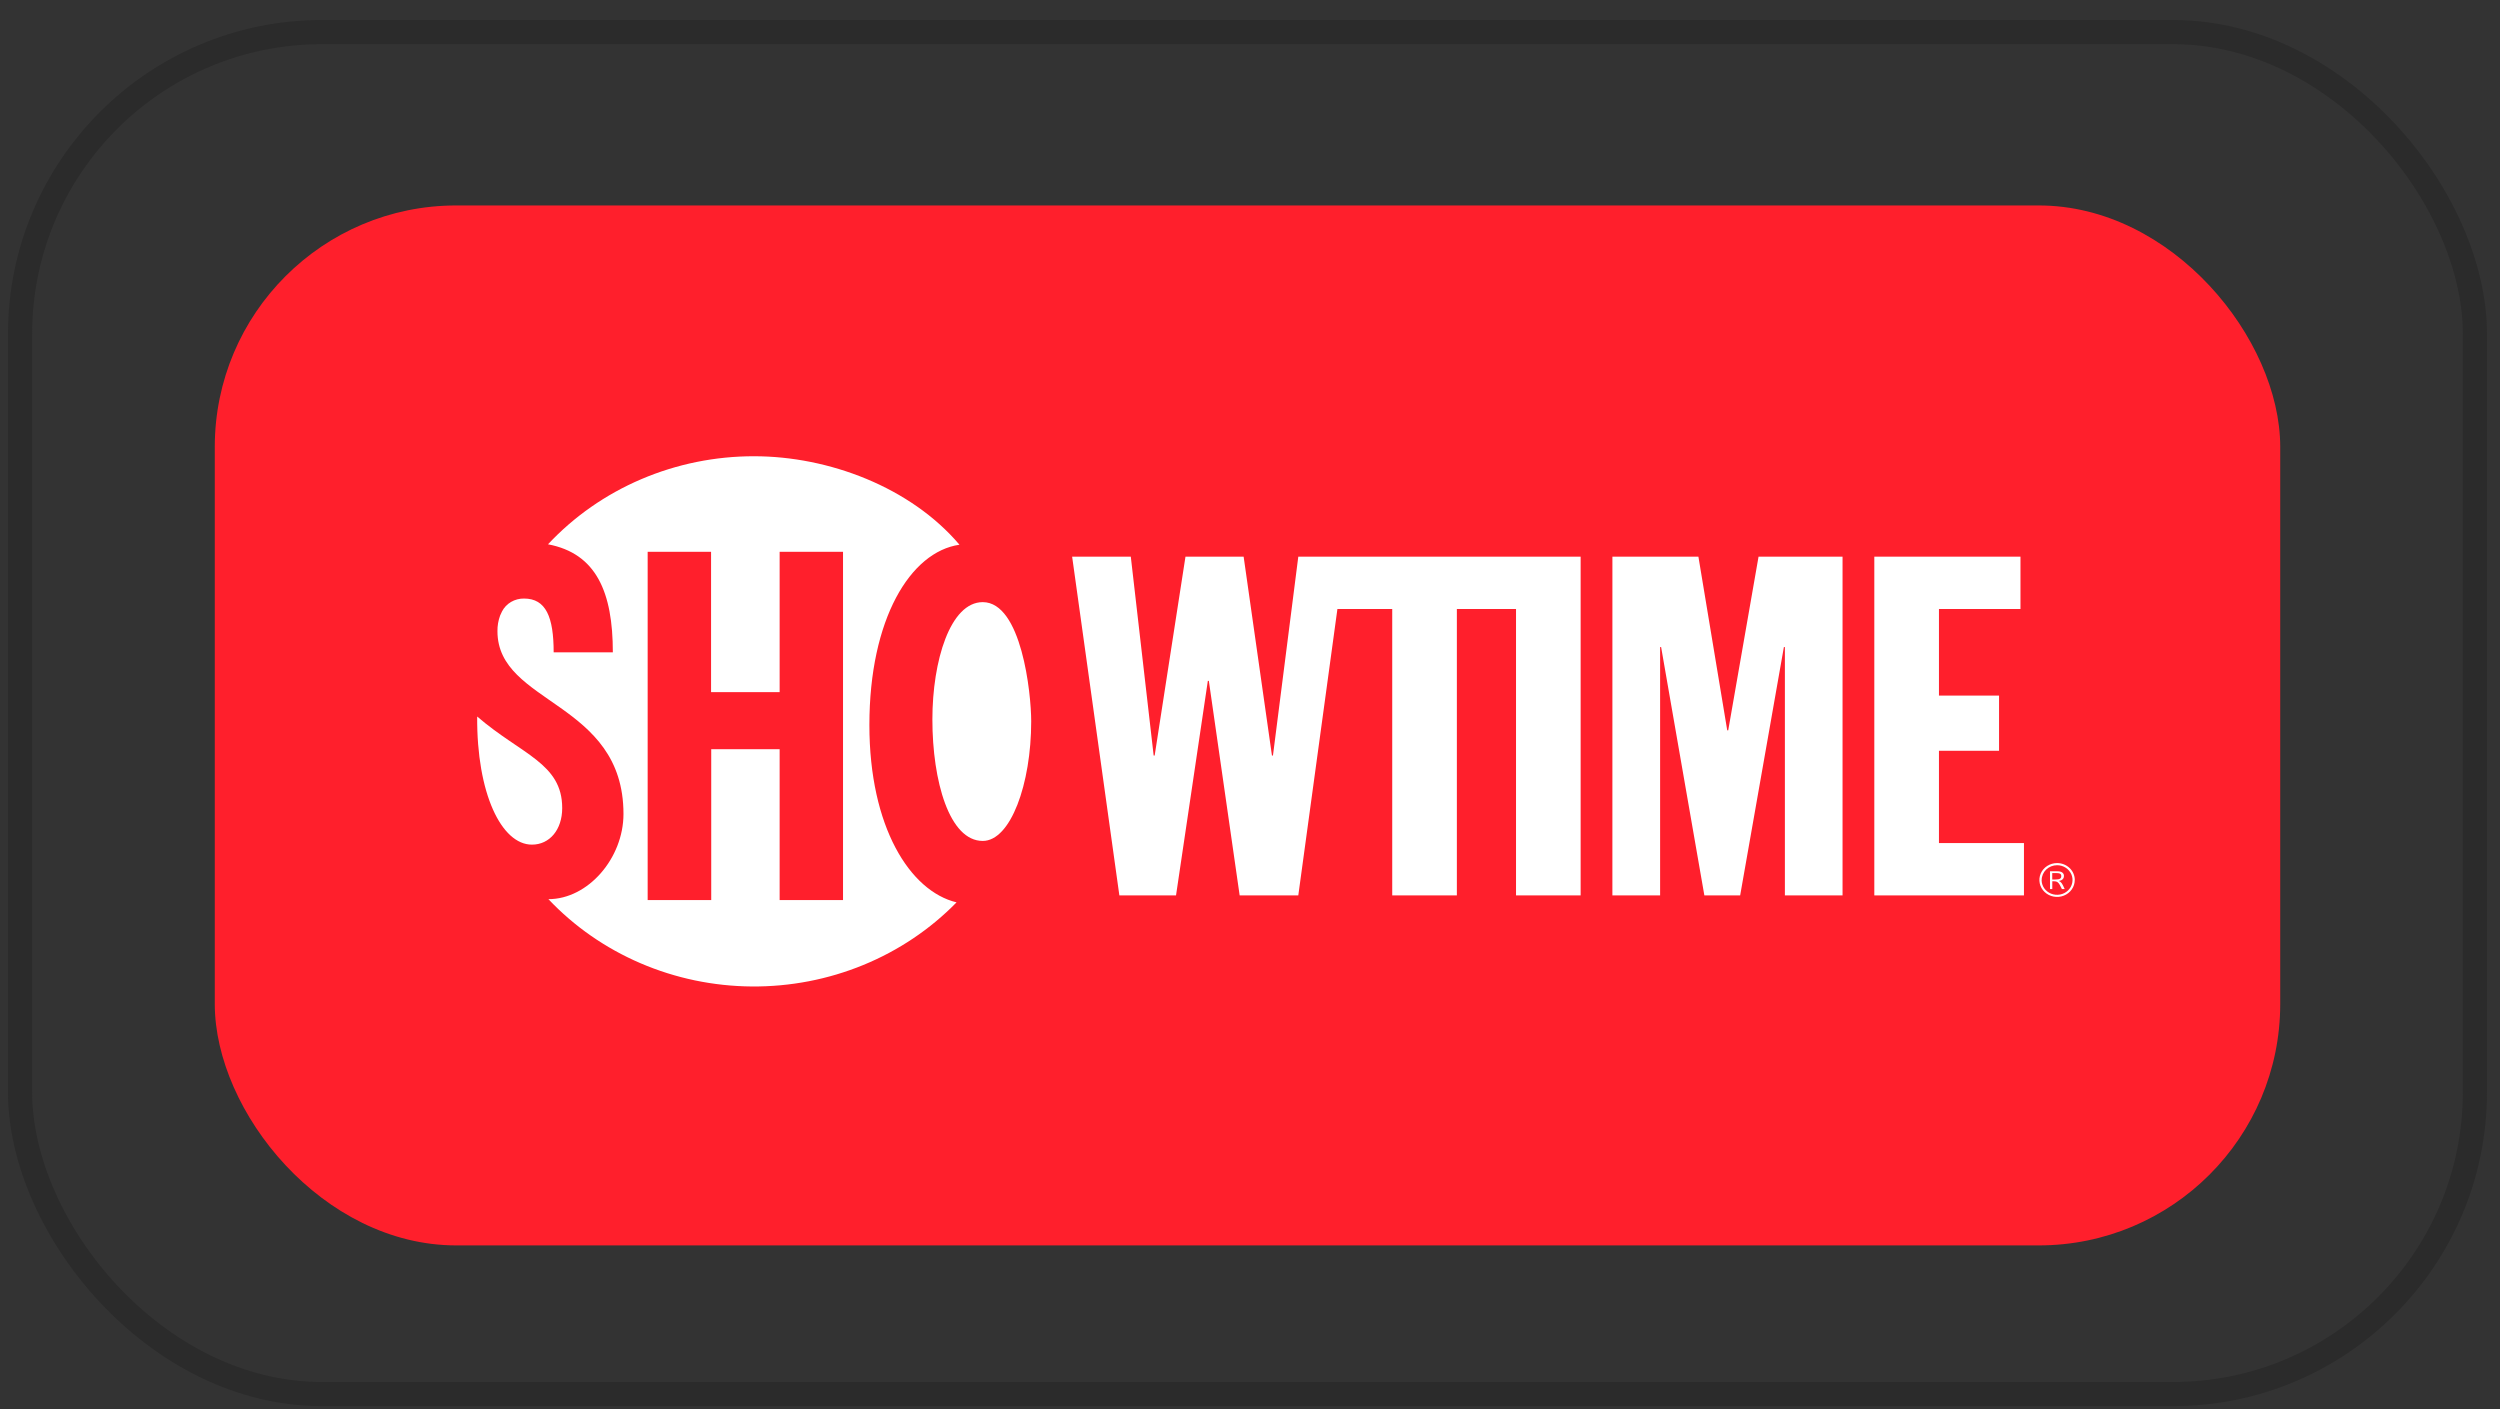 <svg xmlns="http://www.w3.org/2000/svg" width="110" height="62" viewBox="0 0 110 62" fill="none"><rect x="0" y="0" width="110" height="62" fill="#333333" stroke="none"/><rect x="9.45" y="9.04" width="90.88" height="45.758" rx="10.627" fill="#FF1F2C"></rect><rect x="0.883" y="1.412" width="108.013" height="59.927" rx="13.284" stroke="#2B2B2B" stroke-width="1.063"></rect><path fill-rule="evenodd" clip-rule="evenodd" d="M38.253 31.902C38.253 27.228 40.059 24.28 42.217 23.968C40.061 21.43 36.456 20.075 33.184 20.075C31.473 20.072 29.779 20.416 28.216 21.084C26.652 21.752 25.254 22.728 24.112 23.949C26.241 24.352 26.965 26.06 26.965 28.704H24.361C24.361 27.146 24.022 26.336 23.057 26.336C22.856 26.333 22.658 26.385 22.486 26.485C22.314 26.586 22.176 26.732 22.088 26.905C22.059 26.965 22.032 27.026 22.004 27.087C21.924 27.308 21.884 27.54 21.888 27.774C21.888 31.007 27.433 30.846 27.433 35.814C27.433 37.755 25.88 39.563 24.13 39.563C25.262 40.761 26.642 41.721 28.182 42.382C29.722 43.044 31.389 43.392 33.077 43.405C34.765 43.418 36.437 43.096 37.988 42.459C39.539 41.822 40.935 40.884 42.088 39.704C40.038 39.209 38.253 36.387 38.253 31.902ZM37.093 39.604H34.304V32.965H31.294V39.604H28.497V24.28H31.287V30.454H34.304V24.28H37.093V39.604Z" fill="white"></path><path fill-rule="evenodd" clip-rule="evenodd" d="M23.405 37.164C24.184 37.164 24.737 36.508 24.737 35.555C24.739 33.579 22.93 33.198 20.996 31.527C20.971 34.909 22.064 37.164 23.405 37.164Z" fill="white"></path><path fill-rule="evenodd" clip-rule="evenodd" d="M41.025 31.654C41.025 29.076 41.81 26.494 43.241 26.494C44.943 26.494 45.373 30.481 45.373 31.74C45.373 34.505 44.464 37.001 43.241 37.001C41.772 37.001 41.025 34.373 41.025 31.654Z" fill="white"></path><path d="M57.125 24.493L56.01 33.244H55.966L54.72 24.493H52.161L50.805 33.244H50.761L49.755 24.493H47.174L49.252 39.398H51.745L53.145 29.957H53.189L54.545 39.398H57.125L58.846 26.796H61.258V39.398H64.102V26.796H66.705V39.398H69.548V24.493H57.125Z" fill="white"></path><path d="M70.946 24.493H74.73L75.998 32.134H76.042L77.376 24.493H81.072V39.398H78.535V28.47H78.491L76.567 39.398H74.992L73.089 28.47H73.045V39.398H70.945L70.946 24.493Z" fill="white"></path><path d="M82.47 24.493H88.901V26.796H85.314V30.606H87.958V33.034H85.314V37.095H89.054V39.398H82.47V24.493Z" fill="white"></path><path d="M90.537 38.337C90.71 38.337 90.815 38.414 90.815 38.544C90.815 38.632 90.765 38.734 90.592 38.762C90.702 38.826 90.723 38.84 90.846 39.119H90.724C90.579 38.812 90.535 38.776 90.349 38.776H90.301V39.118H90.2V38.335L90.537 38.337ZM90.435 38.698C90.625 38.698 90.696 38.659 90.696 38.552C90.696 38.446 90.634 38.414 90.45 38.414H90.299V38.698H90.435ZM91.289 38.72C91.289 38.868 91.244 39.012 91.158 39.134C91.073 39.257 90.951 39.352 90.809 39.408C90.666 39.465 90.51 39.479 90.359 39.45C90.208 39.422 90.069 39.351 89.961 39.246C89.852 39.142 89.778 39.01 89.748 38.865C89.718 38.721 89.733 38.571 89.792 38.435C89.851 38.299 89.951 38.182 90.079 38.1C90.207 38.019 90.357 37.975 90.511 37.975C90.613 37.975 90.715 37.994 90.809 38.031C90.904 38.069 90.99 38.124 91.062 38.193C91.135 38.262 91.192 38.344 91.231 38.435C91.27 38.525 91.291 38.622 91.291 38.72H91.289ZM89.831 38.72C89.831 38.849 89.871 38.975 89.945 39.082C90.02 39.189 90.126 39.273 90.251 39.322C90.375 39.371 90.512 39.384 90.644 39.359C90.776 39.334 90.897 39.272 90.992 39.181C91.087 39.09 91.152 38.974 91.178 38.847C91.204 38.721 91.191 38.59 91.14 38.471C91.088 38.352 91.001 38.25 90.889 38.179C90.777 38.107 90.646 38.069 90.511 38.069C90.331 38.07 90.159 38.139 90.032 38.261C89.906 38.383 89.834 38.548 89.834 38.72H89.831Z" fill="white"></path></svg>
